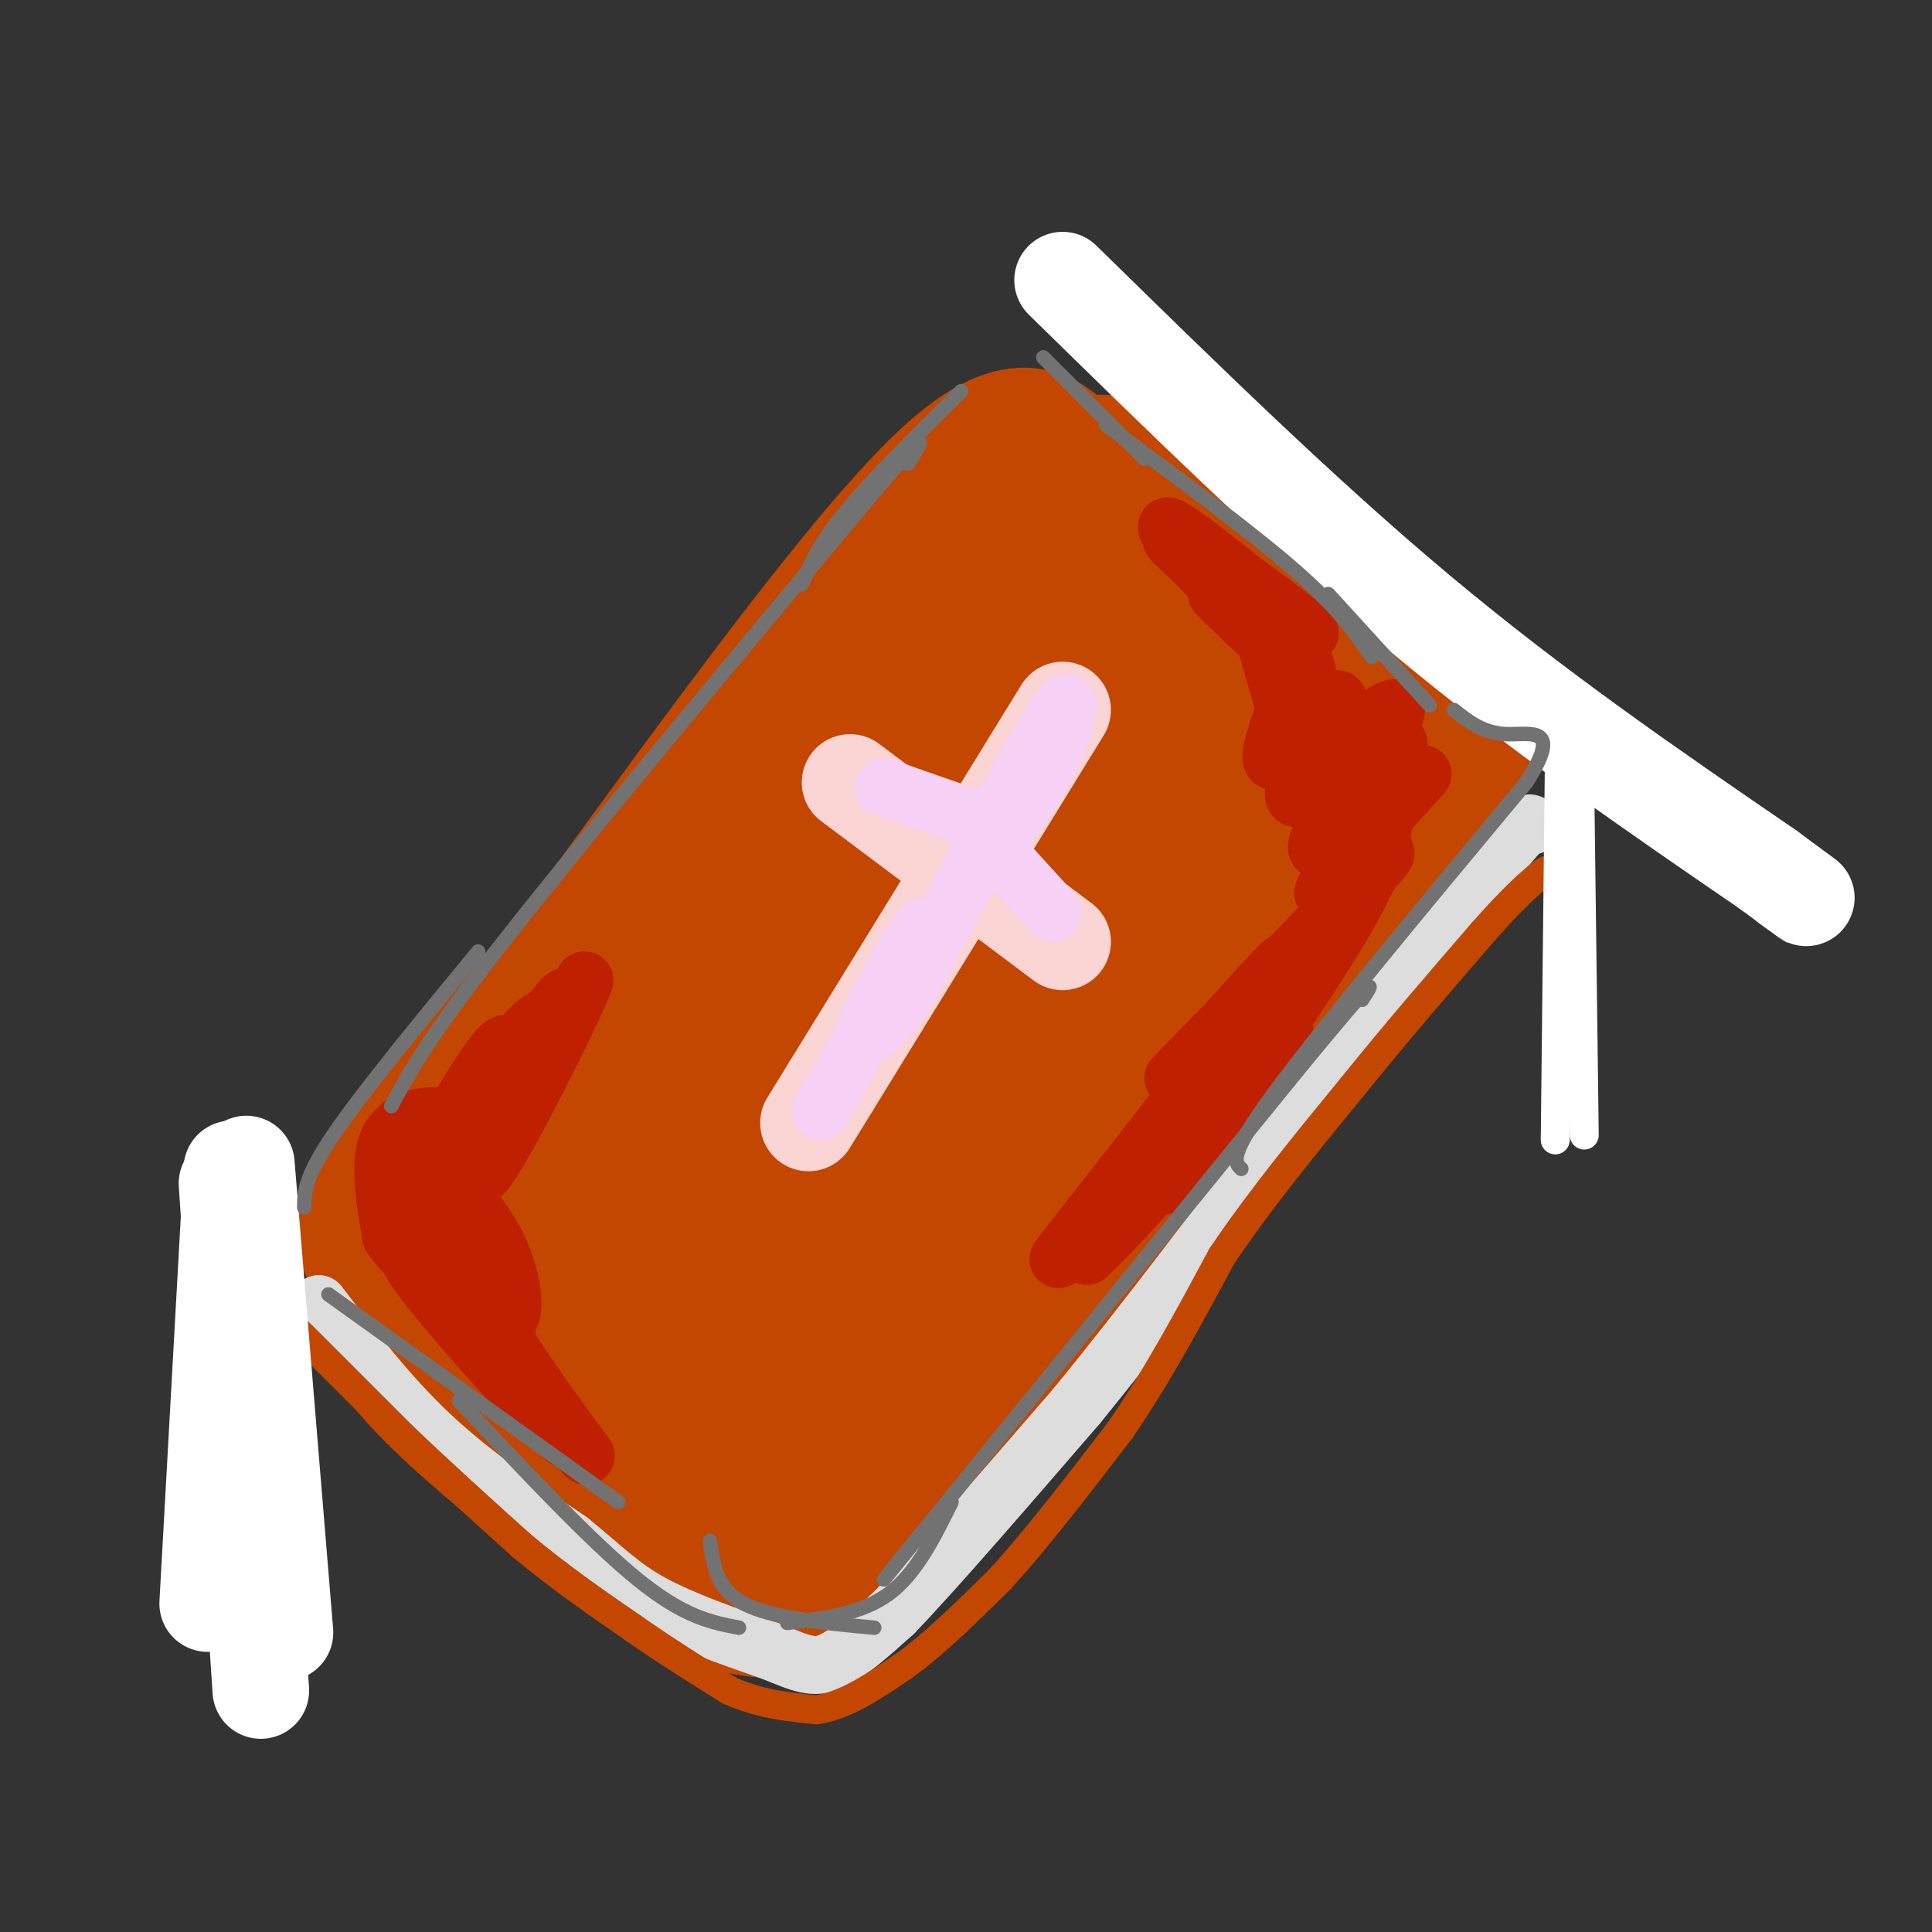 <svg viewBox='0 0 400 400' version='1.1' xmlns='http://www.w3.org/2000/svg' xmlns:xlink='http://www.w3.org/1999/xlink'><rect x="0" y="0" width="400" height="400" fill="#333333" stroke="none"/><g fill='none' stroke='rgb(195,71,1)' stroke-width='28' stroke-linecap='round' stroke-linejoin='round'><path d='M203,106c-20.083,19.417 -40.167,38.833 -58,61c-17.833,22.167 -33.417,47.083 -49,72'/><path d='M96,239c-10.000,15.679 -10.500,18.875 -13,23c-2.500,4.125 -7.000,9.179 0,19c7.000,9.821 25.500,24.411 44,39'/><path d='M127,320c10.293,8.228 14.027,9.298 20,11c5.973,1.702 14.185,4.035 22,1c7.815,-3.035 15.233,-11.439 20,-18c4.767,-6.561 6.884,-11.281 9,-16'/><path d='M198,298c18.000,-24.500 58.500,-77.750 99,-131'/><path d='M297,167c14.860,-22.853 2.509,-14.486 -2,-13c-4.509,1.486 -1.175,-3.907 -10,-15c-8.825,-11.093 -29.807,-27.884 -41,-36c-11.193,-8.116 -12.596,-7.558 -14,-7'/><path d='M230,96c-3.798,-0.798 -6.292,0.708 -10,-2c-3.708,-2.708 -8.631,-9.631 -25,6c-16.369,15.631 -44.185,53.815 -72,92'/><path d='M123,192c-19.342,23.892 -31.697,37.623 -38,46c-6.303,8.377 -6.556,11.400 -8,13c-1.444,1.600 -4.081,1.777 0,9c4.081,7.223 14.880,21.492 29,31c14.120,9.508 31.560,14.254 49,19'/><path d='M155,310c10.881,1.776 13.584,-3.284 17,-6c3.416,-2.716 7.545,-3.090 17,-13c9.455,-9.910 24.235,-29.357 43,-55c18.765,-25.643 41.514,-57.481 51,-71c9.486,-13.519 5.710,-8.720 2,-9c-3.710,-0.280 -7.355,-5.640 -11,-11'/><path d='M274,145c-5.284,-5.706 -12.996,-14.470 -25,-18c-12.004,-3.530 -28.302,-1.827 -28,-11c0.302,-9.173 17.205,-29.222 -6,1c-23.205,30.222 -86.517,110.714 -108,140c-21.483,29.286 -1.138,7.368 14,-11c15.138,-18.368 25.069,-33.184 35,-48'/><path d='M156,198c8.038,-11.372 10.632,-15.803 23,-29c12.368,-13.197 34.510,-35.161 30,-28c-4.510,7.161 -35.673,43.446 -59,77c-23.327,33.554 -38.820,64.375 -28,54c10.820,-10.375 47.951,-61.947 73,-91c25.049,-29.053 38.014,-35.587 38,-33c-0.014,2.587 -13.007,14.293 -26,26'/><path d='M207,174c-12.477,15.128 -30.670,39.949 -42,58c-11.330,18.051 -15.797,29.334 -21,43c-5.203,13.666 -11.143,29.715 -1,16c10.143,-13.715 36.368,-57.195 62,-89c25.632,-31.805 50.672,-51.934 53,-52c2.328,-0.066 -18.056,19.931 -33,38c-14.944,18.069 -24.446,34.211 -36,59c-11.554,24.789 -25.158,58.225 -22,56c3.158,-2.225 23.079,-40.113 43,-78'/><path d='M210,225c18.514,-24.461 43.300,-46.613 51,-54c7.700,-7.387 -1.685,-0.008 -11,7c-9.315,7.008 -18.561,13.647 -38,40c-19.439,26.353 -49.072,72.422 -61,89c-11.928,16.578 -6.152,3.666 -3,-5c3.152,-8.666 3.680,-13.086 2,-16c-1.680,-2.914 -5.568,-4.323 13,-31c18.568,-26.677 59.591,-78.622 75,-99c15.409,-20.378 5.205,-9.189 -5,2'/><path d='M233,158c-10.845,12.325 -35.456,42.139 -47,56c-11.544,13.861 -10.021,11.771 -15,25c-4.979,13.229 -16.458,41.777 -13,40c3.458,-1.777 21.855,-33.878 45,-64c23.145,-30.122 51.039,-58.264 55,-63c3.961,-4.736 -16.011,13.932 -29,28c-12.989,14.068 -18.994,23.534 -25,33'/><path d='M204,213c-6.774,12.598 -11.210,27.593 -14,37c-2.790,9.407 -3.936,13.224 5,9c8.936,-4.224 27.952,-16.491 41,-28c13.048,-11.509 20.126,-22.261 24,-30c3.874,-7.739 4.544,-12.466 5,-16c0.456,-3.534 0.700,-5.874 -2,-10c-2.700,-4.126 -8.343,-10.036 -11,-8c-2.657,2.036 -2.329,12.018 -2,22'/></g>
<g fill='none' stroke='rgb(221,221,221)' stroke-width='12' stroke-linecap='round' stroke-linejoin='round'><path d='M66,270c7.167,9.417 14.333,18.833 23,27c8.667,8.167 18.833,15.083 29,22'/><path d='M118,319c7.178,5.867 10.622,9.533 17,13c6.378,3.467 15.689,6.733 25,10'/><path d='M160,342c5.978,2.444 8.422,3.556 12,2c3.578,-1.556 8.289,-5.778 13,-10'/><path d='M185,334c8.500,-8.833 23.250,-25.917 38,-43'/><path d='M223,291c14.167,-17.333 30.583,-39.167 47,-61'/><path d='M270,230c14.333,-18.667 26.667,-34.833 39,-51'/><path d='M309,179c7.833,-9.833 7.917,-8.917 8,-8'/></g>
<g fill='none' stroke='rgb(195,71,1)' stroke-width='6' stroke-linecap='round' stroke-linejoin='round'><path d='M59,273c0.000,0.000 24.000,24.000 24,24'/><path d='M83,297c8.167,7.833 16.583,15.417 25,23'/><path d='M108,320c8.000,6.667 15.500,11.833 23,17'/><path d='M131,337c7.167,5.000 13.583,9.000 20,13'/><path d='M151,350c6.333,2.833 12.167,3.417 18,4'/><path d='M169,354c6.000,-0.833 12.000,-4.917 18,-9'/><path d='M187,345c6.333,-4.500 13.167,-11.250 20,-18'/><path d='M207,327c7.500,-8.167 16.250,-19.583 25,-31'/><path d='M232,296c7.667,-11.167 14.333,-23.583 21,-36'/><path d='M253,260c8.000,-11.833 17.500,-23.417 27,-35'/><path d='M280,225c9.000,-11.167 18.000,-21.583 27,-32'/><path d='M307,193c6.500,-7.333 9.250,-9.667 12,-12'/><path d='M319,181c2.333,-1.833 2.167,-0.417 2,1'/></g>
<g fill='none' stroke='rgb(255,255,255)' stroke-width='6' stroke-linecap='round' stroke-linejoin='round'><path d='M327,157c0.000,0.000 1.000,78.000 1,78'/><path d='M323,144c0.000,0.000 -1.000,92.000 -1,92'/></g>
<g fill='none' stroke='rgb(255,255,255)' stroke-width='20' stroke-linecap='round' stroke-linejoin='round'><path d='M220,58c24.833,24.333 49.667,48.667 74,69c24.333,20.333 48.167,36.667 72,53'/><path d='M366,180c12.667,9.333 8.333,6.167 4,3'/><path d='M48,242c0.000,0.000 -5.000,90.000 -5,90'/><path d='M47,245c0.000,0.000 7.000,105.000 7,105'/><path d='M51,241c0.000,0.000 8.000,97.000 8,97'/></g>
<g fill='none' stroke='rgb(251,212,212)' stroke-width='20' stroke-linecap='round' stroke-linejoin='round'><path d='M220,147c0.000,0.000 -48.000,78.000 -48,78'/><path d='M172,225c-8.000,13.000 -4.000,6.500 0,0'/><path d='M176,162c0.000,0.000 44.000,33.000 44,33'/></g>
<g fill='none' stroke='rgb(191,32,1)' stroke-width='12' stroke-linecap='round' stroke-linejoin='round'><path d='M289,147c-9.679,7.821 -19.357,15.643 -17,13c2.357,-2.643 16.750,-15.750 17,-13c0.250,2.750 -13.643,21.357 -16,27c-2.357,5.643 6.821,-1.679 16,-9'/><path d='M289,165c4.614,-3.474 8.148,-7.660 3,-2c-5.148,5.660 -18.978,21.167 -18,22c0.978,0.833 16.763,-13.006 12,-7c-4.763,6.006 -30.075,31.859 -39,41c-8.925,9.141 -1.462,1.571 6,-6'/><path d='M253,213c5.601,-6.209 16.604,-18.730 12,-12c-4.604,6.730 -24.814,32.712 -36,47c-11.186,14.288 -13.349,16.881 -4,6c9.349,-10.881 30.209,-35.237 33,-39c2.791,-3.763 -12.488,13.068 -21,24c-8.512,10.932 -10.256,15.966 -12,21'/><path d='M225,260c5.329,-4.556 24.652,-26.444 34,-38c9.348,-11.556 8.722,-12.778 1,-3c-7.722,9.778 -22.541,30.556 -19,26c3.541,-4.556 25.440,-34.444 36,-52c10.560,-17.556 9.780,-22.778 9,-28'/><path d='M286,165c2.970,-7.875 5.895,-13.563 1,-11c-4.895,2.563 -17.611,13.378 -19,11c-1.389,-2.378 8.549,-17.948 9,-20c0.451,-2.052 -8.585,9.414 -12,12c-3.415,2.586 -1.207,-3.707 1,-10'/><path d='M266,147c-1.596,-6.843 -6.085,-18.950 -4,-19c2.085,-0.050 10.744,11.956 8,11c-2.744,-0.956 -16.893,-14.873 -18,-16c-1.107,-1.127 10.826,10.535 15,14c4.174,3.465 0.587,-1.268 -3,-6'/><path d='M264,131c-5.252,-5.375 -16.883,-15.813 -17,-17c-0.117,-1.187 11.279,6.878 18,12c6.721,5.122 8.768,7.301 2,2c-6.768,-5.301 -22.350,-18.081 -25,-19c-2.650,-0.919 7.633,10.022 13,15c5.367,4.978 5.819,3.994 3,1c-2.819,-2.994 -8.910,-7.997 -15,-13'/><path d='M243,112c-1.667,-1.333 1.667,1.833 5,5'/><path d='M82,234c0.534,9.604 1.069,19.209 0,18c-1.069,-1.209 -3.740,-13.231 0,-18c3.740,-4.769 13.892,-2.284 14,-2c0.108,0.284 -9.826,-1.633 -14,2c-4.174,3.633 -2.587,12.817 -1,22'/><path d='M81,256c7.003,9.738 25.011,23.085 24,21c-1.011,-2.085 -21.041,-19.600 -20,-16c1.041,3.600 23.155,28.314 30,35c6.845,6.686 -1.577,-4.657 -10,-16'/><path d='M105,280c-3.582,-5.263 -7.537,-10.421 -2,-3c5.537,7.421 20.568,27.421 18,24c-2.568,-3.421 -22.734,-30.263 -29,-46c-6.266,-15.737 1.367,-20.368 9,-25'/><path d='M101,230c6.274,-11.262 17.458,-26.917 16,-23c-1.458,3.917 -15.560,27.405 -17,30c-1.440,2.595 9.780,-15.702 21,-34'/><path d='M121,203c-2.012,5.643 -17.542,36.750 -21,40c-3.458,3.250 5.155,-21.357 5,-26c-0.155,-4.643 -9.077,10.679 -18,26'/><path d='M87,243c0.651,11.518 11.278,27.314 16,30c4.722,2.686 3.541,-7.738 0,-15c-3.541,-7.262 -9.440,-11.360 -9,-18c0.440,-6.640 7.220,-15.820 14,-25'/><path d='M108,215c3.833,-5.000 6.417,-5.000 9,-5'/></g>
<g fill='none' stroke='rgb(248,209,246)' stroke-width='12' stroke-linecap='round' stroke-linejoin='round'><path d='M220,146c-6.821,11.738 -13.643,23.476 -14,26c-0.357,2.524 5.750,-4.167 10,-12c4.250,-7.833 6.643,-16.810 4,-14c-2.643,2.810 -10.321,17.405 -18,32'/><path d='M202,178c-0.311,0.311 7.911,-14.911 7,-13c-0.911,1.911 -10.956,20.956 -21,40'/><path d='M188,205c-5.964,9.131 -10.375,11.958 -8,6c2.375,-5.958 11.536,-20.702 11,-19c-0.536,1.702 -10.768,19.851 -21,38'/><path d='M208,178c0.000,0.000 10.000,11.000 10,11'/><path d='M203,170c0.000,0.000 -20.000,-7.000 -20,-7'/></g>
<g fill='none' stroke='rgb(114,114,114)' stroke-width='3' stroke-linecap='round' stroke-linejoin='round'><path d='M63,250c0.000,-3.083 0.000,-6.167 6,-15c6.000,-8.833 18.000,-23.417 30,-38'/><path d='M81,229c3.750,-7.000 7.500,-14.000 24,-35c16.500,-21.000 45.750,-56.000 75,-91'/><path d='M180,103c13.833,-16.333 10.917,-11.667 8,-7'/><path d='M166,121c1.750,-4.167 3.500,-8.333 9,-15c5.500,-6.667 14.750,-15.833 24,-25'/><path d='M216,74c0.000,0.000 21.000,21.000 21,21'/><path d='M229,88c14.917,11.000 29.833,22.000 39,30c9.167,8.000 12.583,13.000 16,18'/><path d='M275,123c0.000,0.000 21.000,23.000 21,23'/><path d='M68,268c0.000,0.000 60.000,43.000 60,43'/><path d='M95,290c13.667,14.583 27.333,29.167 37,37c9.667,7.833 15.333,8.917 21,10'/><path d='M147,319c0.667,5.000 1.333,10.000 7,13c5.667,3.000 16.333,4.000 27,5'/><path d='M163,336c7.667,-0.917 15.333,-1.833 21,-6c5.667,-4.167 9.333,-11.583 13,-19'/><path d='M183,327c0.000,0.000 87.000,-107.000 87,-107'/><path d='M270,220c16.500,-20.000 14.250,-16.500 12,-13'/><path d='M257,242c-1.417,-1.333 -2.833,-2.667 7,-16c9.833,-13.333 30.917,-38.667 52,-64'/><path d='M316,162c7.689,-11.956 0.911,-9.844 -4,-10c-4.911,-0.156 -7.956,-2.578 -11,-5'/></g>
</svg>